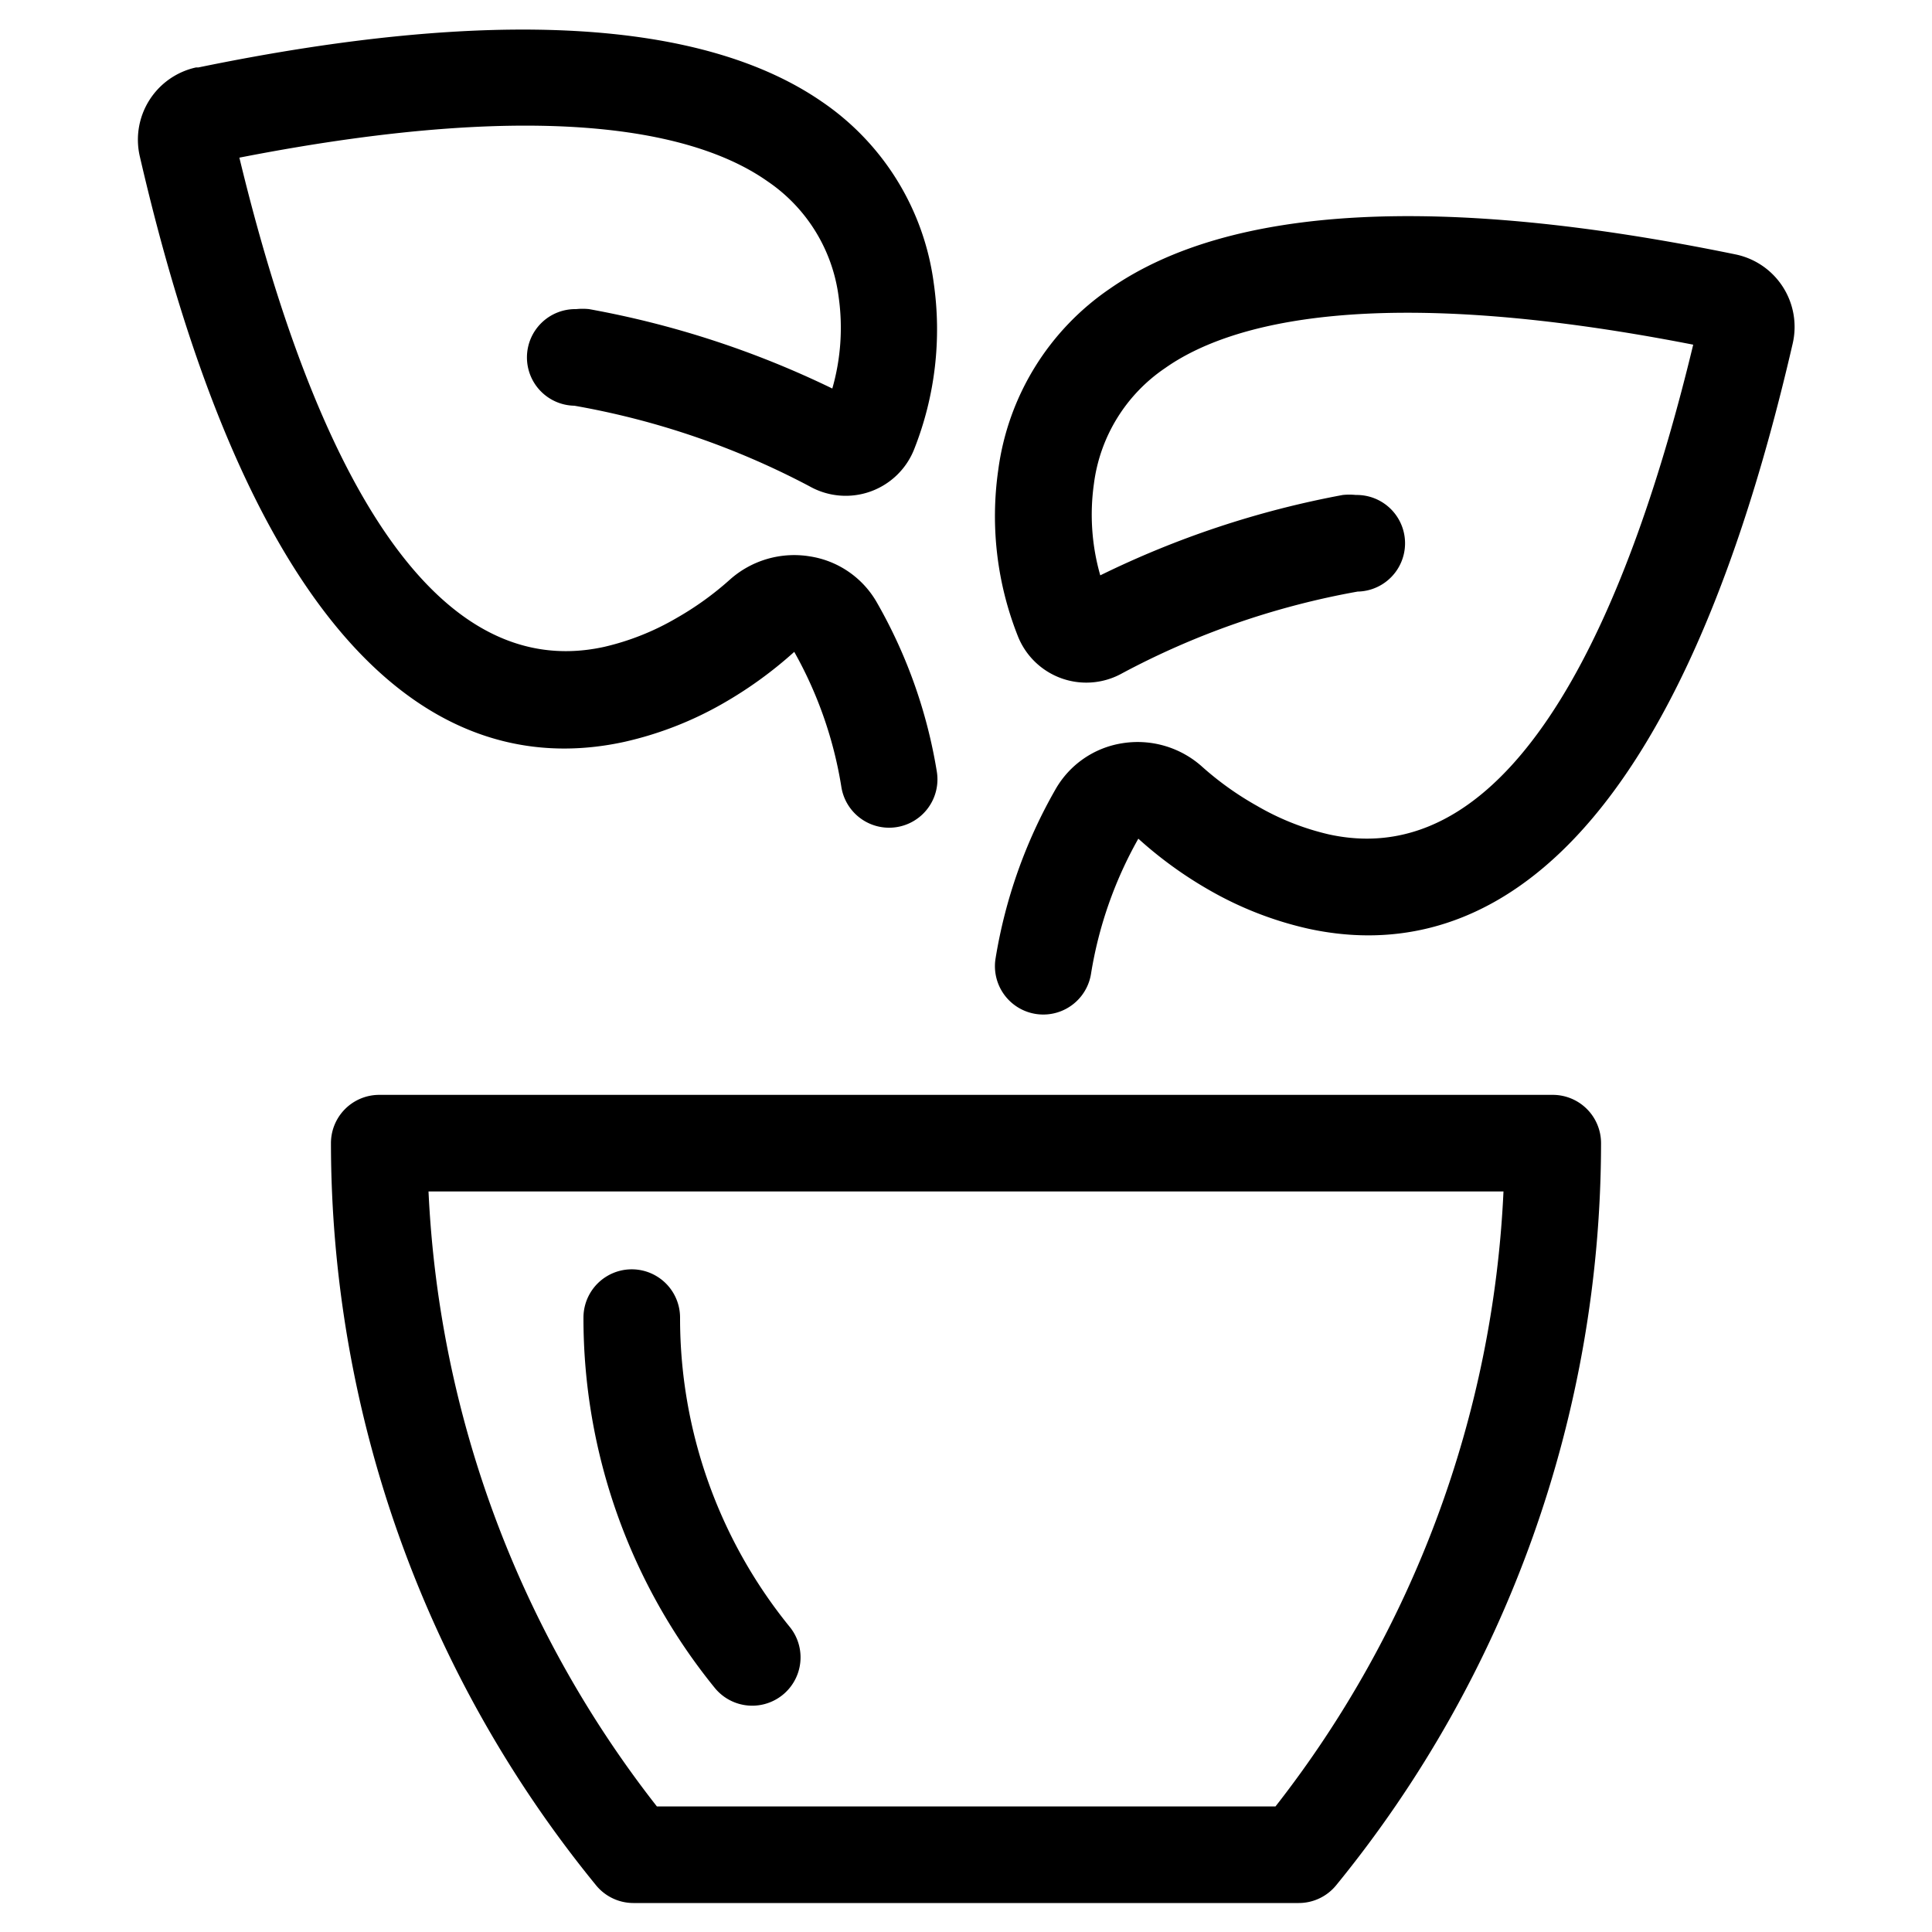 <svg xmlns="http://www.w3.org/2000/svg" data-name="Layer 1" viewBox="0 0 100 100" x="0px" y="0px"><path d="M52.67,32.89a16.84,16.84,0,0,1-1-8.57,13.49,13.49,0,0,1,5.78-9.38c6.21-4.32,17.11-4.91,32.39-1.77a3.83,3.83,0,0,1,2.95,4.61c-6.49,28.14-17.21,32-25.07,30.29a18.33,18.33,0,0,1-5.13-2,21,21,0,0,1-3.67-2.66,21,21,0,0,0-2.45,7,2.5,2.5,0,0,1-4.94-.8,26,26,0,0,1,3.1-8.75,4.84,4.84,0,0,1,3.46-2.39,5,5,0,0,1,4.16,1.24,16,16,0,0,0,2.81,2,13.36,13.36,0,0,0,3.73,1.48c9.93,2.17,15.71-12.31,18.85-25.35-16.47-3.22-24-1.14-27.33,1.21a8.54,8.54,0,0,0-3.69,6,11.4,11.4,0,0,0,.33,4.73A48.52,48.52,0,0,1,69.5,25.62a3.27,3.27,0,0,1,.68,0,2.5,2.5,0,0,1,.09,5A41.23,41.23,0,0,0,58.1,34.84a3.81,3.81,0,0,1-5.43-1.95ZM32.31,38.4a18.33,18.33,0,0,0,5.13-2,21.25,21.25,0,0,0,3.67-2.66,21,21,0,0,1,2.44,7,2.5,2.5,0,0,0,4.94-.8,26,26,0,0,0-3.1-8.75,4.84,4.84,0,0,0-3.46-2.39A5,5,0,0,0,37.78,30,16,16,0,0,1,35,32a13.36,13.36,0,0,1-3.72,1.48C21.3,35.68,15.54,21.21,12.39,8.16,28.86,4.94,36.34,7,39.72,9.38a8.54,8.54,0,0,1,3.69,6,11.4,11.4,0,0,1-.33,4.73A48.57,48.57,0,0,0,30.49,16a3.24,3.24,0,0,0-.67,0,2.5,2.5,0,0,0-.09,5A41.27,41.27,0,0,1,41.9,25.17a3.81,3.81,0,0,0,5.43-1.95,16.84,16.84,0,0,0,1-8.57,13.49,13.49,0,0,0-5.78-9.38C36.37,1,25.47.36,10.27,3.49l-.12,0A3.83,3.83,0,0,0,7.24,8.11C13.74,36.25,24.46,40.11,32.31,38.4ZM67.22,98.5H32.78a2.5,2.5,0,0,1-1.93-.92A60.8,60.8,0,0,1,17.13,59.17a2.5,2.5,0,0,1,2.5-2.5H80.37a2.5,2.5,0,0,1,2.5,2.5A60.8,60.8,0,0,1,69.16,97.58,2.5,2.5,0,0,1,67.22,98.5Zm-1.2-5a55.81,55.81,0,0,0,11.8-31.83H22.18A55.81,55.81,0,0,0,34,93.5ZM35.2,68.2a2.5,2.5,0,0,0-5,0A30.34,30.34,0,0,0,37,87.37a2.5,2.5,0,1,0,3.87-3.17A25.32,25.32,0,0,1,35.2,68.2Z"></path></svg>